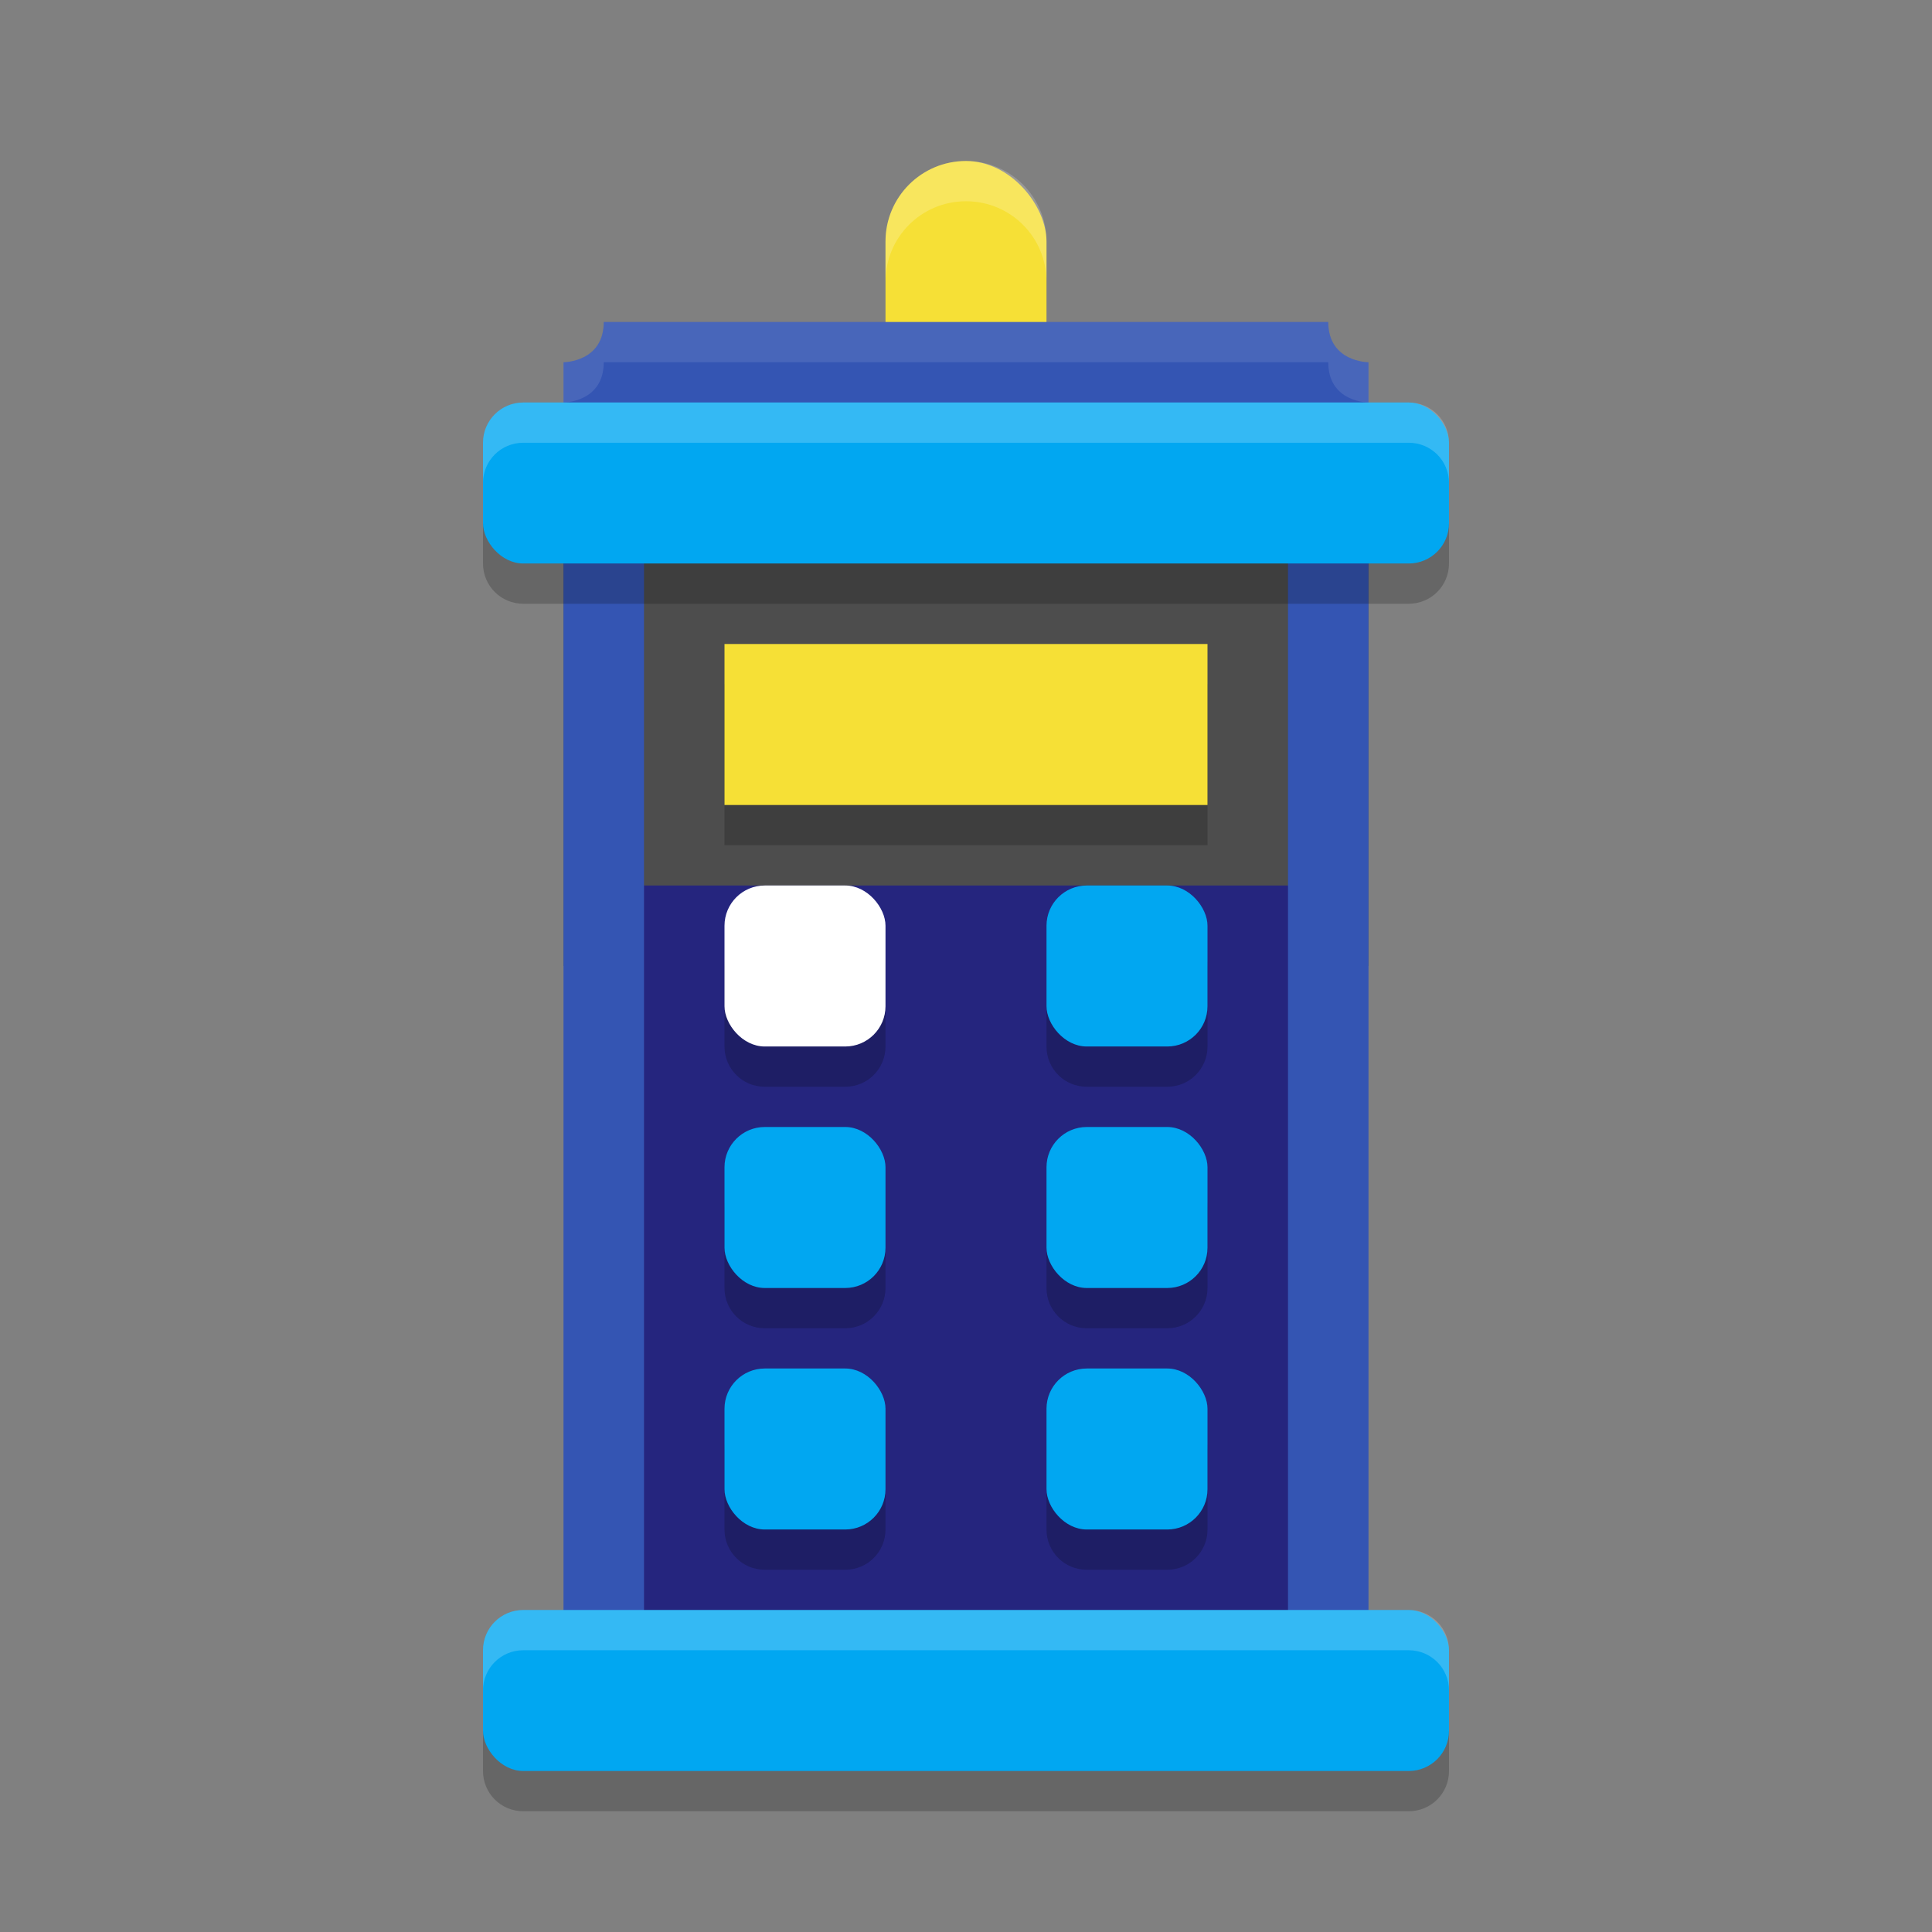 <svg width="24" height="24" version="1.1" xmlns="http://www.w3.org/2000/svg">
 <rect width="100%" height="100%" fill="#808080" stroke="none"/>
 <rect x="7" y="6" width="10" height="6" style="fill:#4d4d4d"/>
 <rect x="7.5" y="11" width="9" height="9.5" style="fill:#25257e"/>
 <rect x="7" y="6" width="1" height="14.5" style="fill:#3455b3"/>
 <rect x="11" y="2" width="2" height="3" ry="1" style="fill:#f6e036"/>
 <rect x="16" y="6" width="1" height="15" style="fill:#3455b3"/>
 <path d="m7 5.5v-1s0.5 0 0.5-0.5h9c0 0.5 0.5 0.5 0.5 0.5v1z" style="fill:#3455b3"/>
 <path d="m6.5 5.5c-0.277 0-0.5 0.223-0.5 0.5v1c0 0.277 0.223 0.5 0.5 0.5h11c0.277 0 0.5-0.223 0.5-0.5v-1c0-0.277-0.223-0.5-0.5-0.5h-11zm0 15c-0.277 0-0.5 0.223-0.5 0.5v1c0 0.277 0.223 0.5 0.5 0.5h11c0.277 0 0.5-0.223 0.5-0.5v-1c0-0.277-0.223-0.5-0.5-0.5h-11z" style="opacity:.2"/>
 <rect x="6" y="5" width="12" height="2" ry=".5" style="fill:#01a7f1"/>
 <rect x="6" y="20" width="12" height="2" ry=".5" style="fill:#01a7f1"/>
 <path d="m9 8.5v2h6v-2h-6zm0.5 3c-0.277 0-0.5 0.223-0.5 0.5v1c0 0.277 0.223 0.5 0.5 0.5h1c0.277 0 0.5-0.223 0.5-0.5v-1c0-0.277-0.223-0.5-0.5-0.5h-1zm4 0c-0.277 0-0.5 0.223-0.5 0.5v1c0 0.277 0.223 0.5 0.5 0.5h1c0.277 0 0.5-0.223 0.5-0.5v-1c0-0.277-0.223-0.5-0.5-0.5h-1zm-4 3c-0.277 0-0.5 0.223-0.5 0.5v1c0 0.277 0.223 0.5 0.5 0.5h1c0.277 0 0.5-0.223 0.5-0.5v-1c0-0.277-0.223-0.5-0.5-0.5h-1zm4 0c-0.277 0-0.5 0.223-0.5 0.5v1c0 0.277 0.223 0.5 0.5 0.5h1c0.277 0 0.5-0.223 0.5-0.5v-1c0-0.277-0.223-0.5-0.5-0.5h-1zm-4 3c-0.277 0-0.5 0.223-0.5 0.5v1c0 0.277 0.223 0.5 0.5 0.5h1c0.277 0 0.5-0.223 0.5-0.5v-1c0-0.277-0.223-0.5-0.5-0.5h-1zm4 0c-0.277 0-0.5 0.223-0.5 0.5v1c0 0.277 0.223 0.5 0.5 0.5h1c0.277 0 0.5-0.223 0.5-0.5v-1c0-0.277-0.223-0.5-0.5-0.5h-1z" style="opacity:.2"/>
 <rect x="9" y="11" width="2" height="2" ry=".5" style="fill:#ffffff"/>
 <rect x="9" y="14" width="2" height="2" ry=".5" style="fill:#01a7f1"/>
 <rect x="9" y="17" width="2" height="2" ry=".5" style="fill:#01a7f1"/>
 <rect x="13" y="11" width="2" height="2" ry=".5" style="fill:#01a7f1"/>
 <rect x="13" y="14" width="2" height="2" ry=".5" style="fill:#01a7f1"/>
 <rect x="13" y="17" width="2" height="2" ry=".5" style="fill:#01a7f1"/>
 <rect x="9" y="8" width="6" height="2" style="fill:#f6e036"/>
 <path d="m6.5 5c-0.277 0-0.5 0.223-0.5 0.5v0.5c0-0.277 0.223-0.5 0.5-0.5h11c0.277 0 0.5 0.223 0.5 0.5v-0.5c0-0.277-0.223-0.5-0.5-0.5h-11zm0 15c-0.277 0-0.5 0.223-0.5 0.5v0.5c0-0.277 0.223-0.5 0.5-0.5h11c0.277 0 0.5 0.223 0.5 0.5v-0.5c0-0.277-0.223-0.5-0.5-0.5h-11z" style="fill:#ffffff;opacity:.2"/>
 <path d="m12 2c-0.554 0-1 0.446-1 1v0.5c0-0.554 0.446-1 1-1s1 0.446 1 1v-0.5c0-0.554-0.446-1-1-1z" style="fill:#ffffff;opacity:.2"/>
 <path d="m7.5 4c0 0.5-0.5 0.5-0.5 0.5v0.5s0.5 0 0.5-0.5h9c0 0.5 0.5 0.5 0.5 0.5v-0.5s-0.5 0-0.5-0.5h-9z" style="fill:#ffffff;opacity:.1"/>
</svg>
